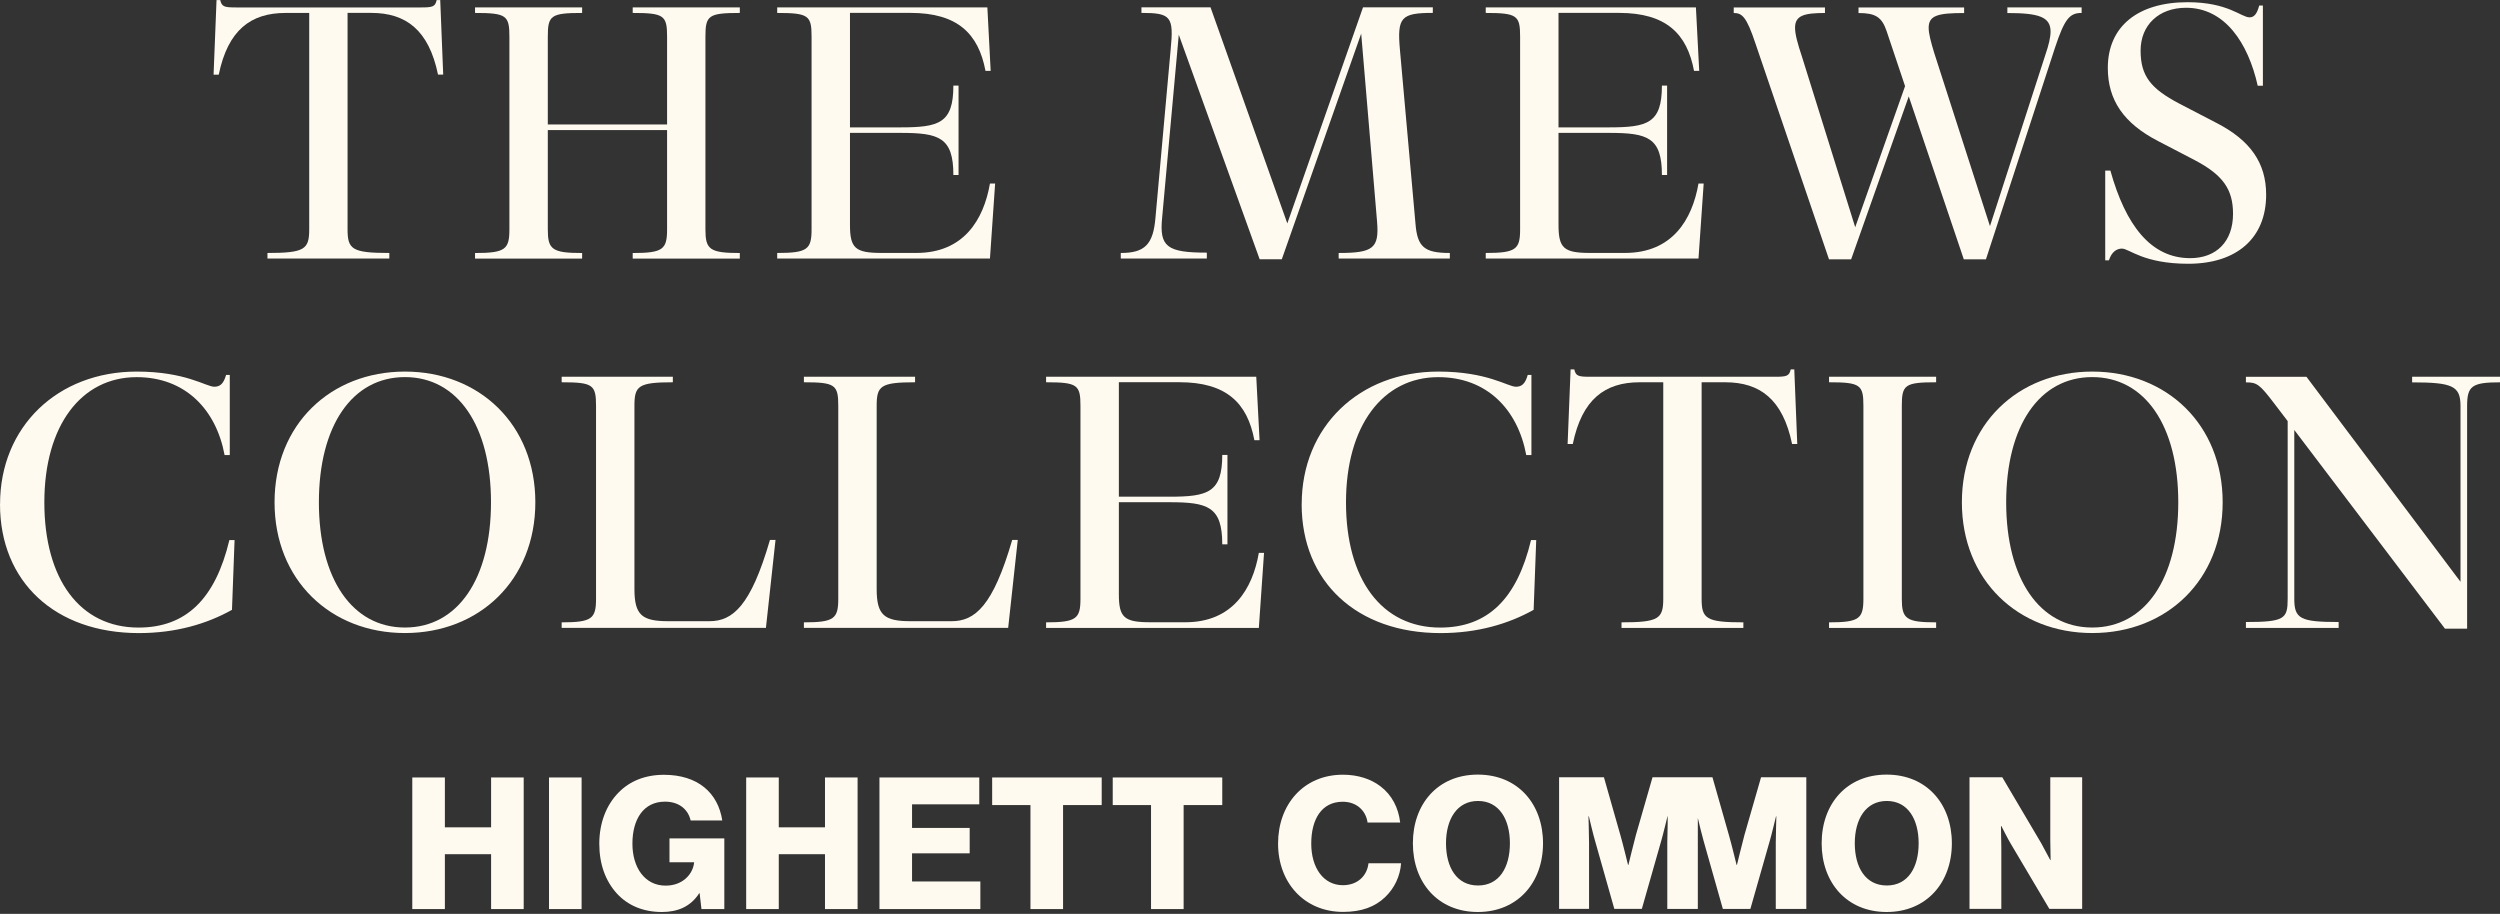 <svg width="331" height="121" viewBox="0 0 331 121" fill="none" xmlns="http://www.w3.org/2000/svg">
<rect x="0" y="0" width="331" height="121" fill="#333333" stroke="none"/>
<path d="M58.286 0L58.68 9.876H57.994C56.769 3.961 53.742 1.707 49.146 1.707H46.017V30.365C46.017 33.005 46.601 33.494 51.546 33.494V34.23H35.411V33.494C40.349 33.494 40.94 33.005 40.94 30.365V1.714H37.81C33.215 1.714 30.181 3.961 28.962 9.883H28.277L28.67 0.006H29.159C29.356 0.889 29.699 0.984 31.216 0.984H55.76C57.277 0.984 57.62 0.889 57.817 0.006H58.305L58.286 0Z" fill="#FFFAF0"/>
<path d="M97.95 1.714C93.792 1.714 93.399 2.056 93.399 4.843V30.371C93.399 33.012 93.938 33.5 97.95 33.5V34.237H83.77V33.5C87.782 33.5 88.321 33.012 88.321 30.371V17.22H72.529V30.371C72.529 33.012 73.069 33.5 77.074 33.5V34.237H62.894V33.5C66.906 33.5 67.445 33.012 67.445 30.371V4.843C67.445 2.056 67.052 1.714 62.894 1.714V0.977H77.074V1.714C72.916 1.714 72.529 2.056 72.529 4.843V16.483H88.321V4.843C88.321 2.056 87.928 1.714 83.77 1.714V0.977H97.95V1.714Z" fill="#FFFAF0"/>
<path d="M131.755 24.303L131.07 34.23H102.901V33.494C106.912 33.494 107.452 33.005 107.452 30.365V4.843C107.452 2.056 107.058 1.714 102.901 1.714V0.977H130.727L131.165 9.387H130.479C129.553 4.449 126.766 1.707 120.552 1.707H112.536V16.864H119.232C124.316 16.864 126.227 16.325 126.227 11.336H126.912V23.167H126.227C126.227 18.178 124.323 17.594 119.232 17.594H112.536V29.768C112.536 32.847 113.221 33.488 116.693 33.488H121.339C127.598 33.488 130.238 29.089 131.07 24.297H131.755V24.303Z" fill="#FFFAF0"/>
<path d="M187.407 29.584C187.649 32.713 188.582 33.494 191.958 33.494V34.23H177.239V33.494C181.834 33.494 182.615 32.859 182.323 29.337L180.222 4.449L169.711 34.325H166.779L156.071 4.595L153.869 28.803C153.475 32.669 154.503 33.45 159.784 33.45V34.23H148.391V33.494C151.571 33.494 152.695 32.37 152.986 28.797L154.992 6.595C155.43 2.196 155.043 1.707 151.127 1.707V0.971H160.273L170.441 29.578L180.464 0.971H189.705V1.707C185.497 1.707 184.964 2.291 185.351 6.595L187.407 29.578V29.584Z" fill="#FFFAF0"/>
<path d="M225.567 24.303L224.881 34.23H196.712V33.494C200.724 33.494 201.263 33.005 201.263 30.365V4.843C201.263 2.056 200.87 1.714 196.712 1.714V0.977H224.539L224.976 9.387H224.291C223.364 4.449 220.578 1.707 214.364 1.707H206.347V16.864H213.044C218.128 16.864 220.038 16.325 220.038 11.336H220.724V23.167H220.038C220.038 18.178 218.134 17.594 213.044 17.594H206.347V29.768C206.347 32.847 207.033 33.488 210.505 33.488H215.151C221.409 33.488 224.05 29.089 224.881 24.297H225.567V24.303Z" fill="#FFFAF0"/>
<path d="M265.776 0.977H275.608V1.714C274.04 1.714 273.361 2.45 272.085 6.309L262.939 34.332H260.007L252.72 12.764L245.091 34.332H242.158L232.428 5.776C231.254 2.253 230.67 1.72 229.546 1.72V0.984H241.625V1.72C238.839 1.72 237.664 2.063 237.664 3.675C237.664 4.557 238.007 5.776 238.591 7.54L245.63 30.085L252.231 11.406L249.788 4.119C249.153 2.259 248.321 1.726 246.068 1.726V0.99H260.051V1.726C256.63 1.726 255.354 2.018 255.354 3.681C255.354 4.462 255.646 5.541 256.09 7.007L263.472 29.94L270.81 7.248C271.247 5.979 271.495 4.951 271.495 4.17C271.495 2.215 269.883 1.726 265.776 1.726V0.99V0.977Z" fill="#FFFAF0"/>
<path d="M280.978 32.91C280.197 32.91 279.562 33.399 279.22 34.472H278.731V22.59H279.416C281.422 29.781 284.748 34.18 289.978 34.18C293.45 34.18 295.653 31.977 295.653 28.308C295.653 25.084 294.332 23.174 290.613 21.219L285.726 18.674C281.175 16.325 279.074 13.247 279.074 8.994C279.074 3.516 283.034 0.292 289.635 0.292C295.012 0.292 296.725 2.298 297.849 2.298C298.433 2.298 298.826 1.86 299.118 0.736H299.607V11.349H298.921C297.652 5.674 294.567 1.028 289.432 1.028C285.814 1.028 283.415 3.326 283.415 6.703C283.415 10.079 284.786 11.736 288.499 13.697L293.583 16.338C297.887 18.585 300.038 21.523 300.038 25.776C300.038 31.546 296.129 34.922 289.718 34.922C283.802 34.922 281.892 32.917 280.965 32.917L280.978 32.91Z" fill="#FFFAF0"/>
<path d="M0.006 66.754C0.006 56.484 7.636 49.197 18.096 49.197C24.602 49.197 27.287 51.203 28.366 51.203C29.102 51.203 29.591 50.86 29.933 49.642H30.422V60.254H29.737C28.613 54.193 24.506 49.934 18.096 49.934C10.758 49.934 5.871 56.338 5.871 66.512C5.871 76.687 10.568 83.091 18.343 83.091C24.652 83.091 28.512 79.277 30.371 71.501H31.057L30.714 80.743C27.388 82.603 23.282 83.821 18.388 83.821C7.287 83.821 0 77.023 0 66.754H0.006Z" fill="#FFFAF0"/>
<path d="M36.35 66.506C36.35 56.185 43.783 49.197 53.615 49.197C63.447 49.197 70.879 56.192 70.879 66.506C70.879 76.82 63.447 83.815 53.615 83.815C43.783 83.815 36.35 76.82 36.35 66.506ZM65.008 66.506C65.008 56.382 60.609 49.927 53.615 49.927C46.62 49.927 42.221 56.382 42.221 66.506C42.221 76.63 46.62 83.085 53.615 83.085C60.609 83.085 65.008 76.63 65.008 66.506Z" fill="#FFFAF0"/>
<path d="M74.364 83.136V82.4C78.375 82.4 78.915 81.911 78.915 79.27V53.742C78.915 50.956 78.521 50.613 74.364 50.613V49.877H89.083V50.613C84.488 50.613 83.999 51.102 83.999 53.742V77.995C83.999 81.466 85.027 82.247 88.499 82.247H93.926C97.004 82.247 99.403 80.242 101.942 71.489H102.679L101.409 83.129H74.37L74.364 83.136Z" fill="#FFFAF0"/>
<path d="M106.436 83.136V82.4C110.448 82.4 110.987 81.911 110.987 79.27V53.742C110.987 50.956 110.594 50.613 106.436 50.613V49.877H121.155V50.613C116.56 50.613 116.071 51.102 116.071 53.742V77.995C116.071 81.466 117.1 82.247 120.571 82.247H125.998C129.077 82.247 131.476 80.242 134.015 71.489H134.751L133.482 83.129H106.443L106.436 83.136Z" fill="#FFFAF0"/>
<path d="M167.357 73.209L166.671 83.136H138.502V82.4C142.514 82.4 143.053 81.911 143.053 79.27V53.742C143.053 50.956 142.66 50.613 138.502 50.613V49.877H166.328L166.766 58.286H166.081C165.154 53.348 162.368 50.606 156.154 50.606H148.137V65.763H154.834C159.918 65.763 161.828 65.224 161.828 60.235H162.514V72.066H161.828C161.828 67.077 159.924 66.493 154.834 66.493H148.137V78.667C148.137 81.746 148.823 82.387 152.295 82.387H156.941C163.199 82.387 165.84 77.988 166.671 73.196H167.357V73.209Z" fill="#FFFAF0"/>
<path d="M172.345 66.754C172.345 56.484 179.975 49.197 190.435 49.197C196.941 49.197 199.626 51.203 200.705 51.203C201.441 51.203 201.93 50.86 202.272 49.642H202.761V60.254H202.076C200.952 54.193 196.846 49.934 190.435 49.934C183.098 49.934 178.21 56.338 178.21 66.512C178.21 76.687 182.907 83.091 190.683 83.091C196.992 83.091 200.851 79.277 202.71 71.501H203.396L203.053 80.743C199.727 82.603 195.621 83.821 190.727 83.821C179.626 83.821 172.339 77.023 172.339 66.754H172.345Z" fill="#FFFAF0"/>
<path d="M237.563 48.905L237.957 58.782H237.271C236.046 52.866 233.018 50.613 228.423 50.613H225.294V79.27C225.294 81.911 225.878 82.399 230.822 82.399V83.136H214.688V82.399C219.626 82.399 220.216 81.911 220.216 79.27V50.613H217.087C212.492 50.613 209.458 52.86 208.239 58.782H207.553L207.947 48.905H208.436C208.632 49.788 208.975 49.883 210.492 49.883H235.037C236.554 49.883 236.897 49.788 237.093 48.905H237.582H237.563Z" fill="#FFFAF0"/>
<path d="M242.165 83.136V82.4C246.176 82.4 246.715 81.911 246.715 79.27V53.742C246.715 50.956 246.322 50.613 242.165 50.613V49.877H256.344V50.613C252.187 50.613 251.8 50.956 251.8 53.742V79.27C251.8 81.911 252.339 82.4 256.344 82.4V83.136H242.165Z" fill="#FFFAF0"/>
<path d="M259.753 66.506C259.753 56.185 267.185 49.197 277.017 49.197C286.849 49.197 294.281 56.192 294.281 66.506C294.281 76.82 286.849 83.815 277.017 83.815C267.185 83.815 259.753 76.82 259.753 66.506ZM288.404 66.506C288.404 56.382 284.005 49.927 277.011 49.927C270.016 49.927 265.618 56.382 265.618 66.506C265.618 76.63 270.016 83.085 277.011 83.085C284.005 83.085 288.404 76.63 288.404 66.506Z" fill="#FFFAF0"/>
<path d="M319.359 49.883H331V50.619C327.281 50.619 326.646 51.108 326.646 53.748V83.237H323.713L303.764 56.928V79.276C303.764 81.917 304.545 82.355 309.635 82.355V83.135H297.36V82.355C302.495 82.355 302.888 81.917 302.888 79.276V55.754L301.175 53.507C299.169 50.866 298.826 50.625 297.36 50.625V49.889H305.376L325.77 77.029V53.754C325.77 51.114 324.742 50.625 319.366 50.625V49.889L319.359 49.883Z" fill="#FFFAF0"/>
<path d="M161.828 106.589V102.933H147.325V106.589H152.396V120.362H156.712V106.589H161.835H161.828ZM140.749 106.589H145.865V102.933H131.362V106.589H136.433V120.362H140.749V106.589ZM116.439 120.362H129.8V116.706H120.755V112.98H128.385V109.616H120.755V106.493H129.654V102.933H116.439V120.362ZM109.229 120.362H113.545V102.933H109.229V109.54H103.11V102.933H98.794V120.362H103.11V113.094H109.229V120.362ZM92.879 120.362H95.9V111H88.639V114.167H91.901V114.212C91.73 115.748 90.391 117.258 88.124 117.258C85.395 117.258 83.732 114.897 83.732 111.698C83.732 108.499 85.173 106.138 88.048 106.138C89.953 106.138 91.12 107.211 91.438 108.626H95.627C95.068 104.97 92.39 102.583 87.902 102.583C85.389 102.583 83.364 103.44 81.93 104.9C80.273 106.557 79.346 108.969 79.346 111.704C79.346 114.44 80.178 116.655 81.682 118.312C83.123 119.873 85.141 120.749 87.629 120.749C89.73 120.749 91.431 120.045 92.58 118.261H92.631L92.872 120.356L92.879 120.362ZM72.688 120.362H77.004V102.933H72.688V120.362ZM65.021 120.362H69.337V102.933H65.021V109.54H58.902V102.933H54.586V120.362H58.902V113.094H65.021V120.362Z" fill="#FFFAF0"/>
<path d="M233.164 102.907L230.968 110.537C230.67 111.635 229.972 114.51 229.972 114.51H229.921C229.921 114.51 229.223 111.635 228.899 110.537L226.728 102.907H218.794L216.598 110.537C216.3 111.635 215.602 114.51 215.602 114.51H215.551C215.551 114.51 214.853 111.635 214.529 110.537L212.358 102.907H206.424V120.337H210.391V111.584C210.391 110.879 210.314 108.074 210.314 108.074H210.365C210.365 108.074 210.987 110.708 211.19 111.343L213.736 120.337H217.379L219.949 111.317C220.146 110.683 220.775 108.074 220.775 108.074H220.8V109.07C220.775 109.94 220.749 111.133 220.749 111.565V120.343H224.792V108.296C224.938 108.918 225.395 110.822 225.56 111.349L228.106 120.343H231.749L234.32 111.324C234.516 110.689 235.145 108.08 235.145 108.08H235.189C235.189 108.08 235.113 110.86 235.113 111.565V120.343H239.156V102.914H233.164V102.907ZM187.065 111.654C187.065 116.871 190.403 120.749 195.665 120.749C200.927 120.749 204.297 116.871 204.297 111.654C204.297 106.436 200.959 102.558 195.665 102.558C190.372 102.558 187.065 106.436 187.065 111.654ZM191.451 111.654C191.451 108.486 192.891 106.049 195.69 106.049C198.49 106.049 199.911 108.486 199.911 111.654C199.911 114.821 198.521 117.239 195.69 117.239C192.86 117.239 191.451 114.827 191.451 111.654ZM173.609 111.685C173.609 108.518 174.948 106.151 177.779 106.151C179.632 106.151 180.851 107.344 181.067 108.905H185.383C185.16 106.957 184.285 105.249 182.774 104.107C181.53 103.155 179.822 102.571 177.798 102.571C172.606 102.571 169.216 106.5 169.216 111.692C169.216 116.884 172.701 120.736 177.823 120.736C180.286 120.736 182.063 120.057 183.409 118.762C184.602 117.62 185.383 116.033 185.503 114.3H181.187C180.997 115.982 179.721 117.201 177.798 117.201C175.214 117.201 173.609 114.884 173.609 111.692M241.187 111.654C241.187 116.871 244.526 120.749 249.794 120.749C255.062 120.749 258.426 116.871 258.426 111.654C258.426 106.436 255.088 102.558 249.794 102.558C244.5 102.558 241.187 106.436 241.187 111.654ZM245.573 111.654C245.573 108.486 247.008 106.049 249.813 106.049C252.618 106.049 254.028 108.486 254.028 111.654C254.028 114.821 252.638 117.239 249.813 117.239C246.989 117.239 245.573 114.827 245.573 111.654ZM265.103 102.907H260.762V120.337H264.976V112.219C264.976 111.609 264.926 109.362 264.926 109.362H264.976C264.976 109.362 265.929 111.241 266.221 111.704L271.336 120.337H275.678V102.907H271.457V111.171C271.457 111.781 271.501 113.875 271.501 113.875H271.457C271.457 113.875 270.53 112.142 270.264 111.654L265.097 102.901L265.103 102.907Z" fill="#FFFAF0"/>
</svg>
